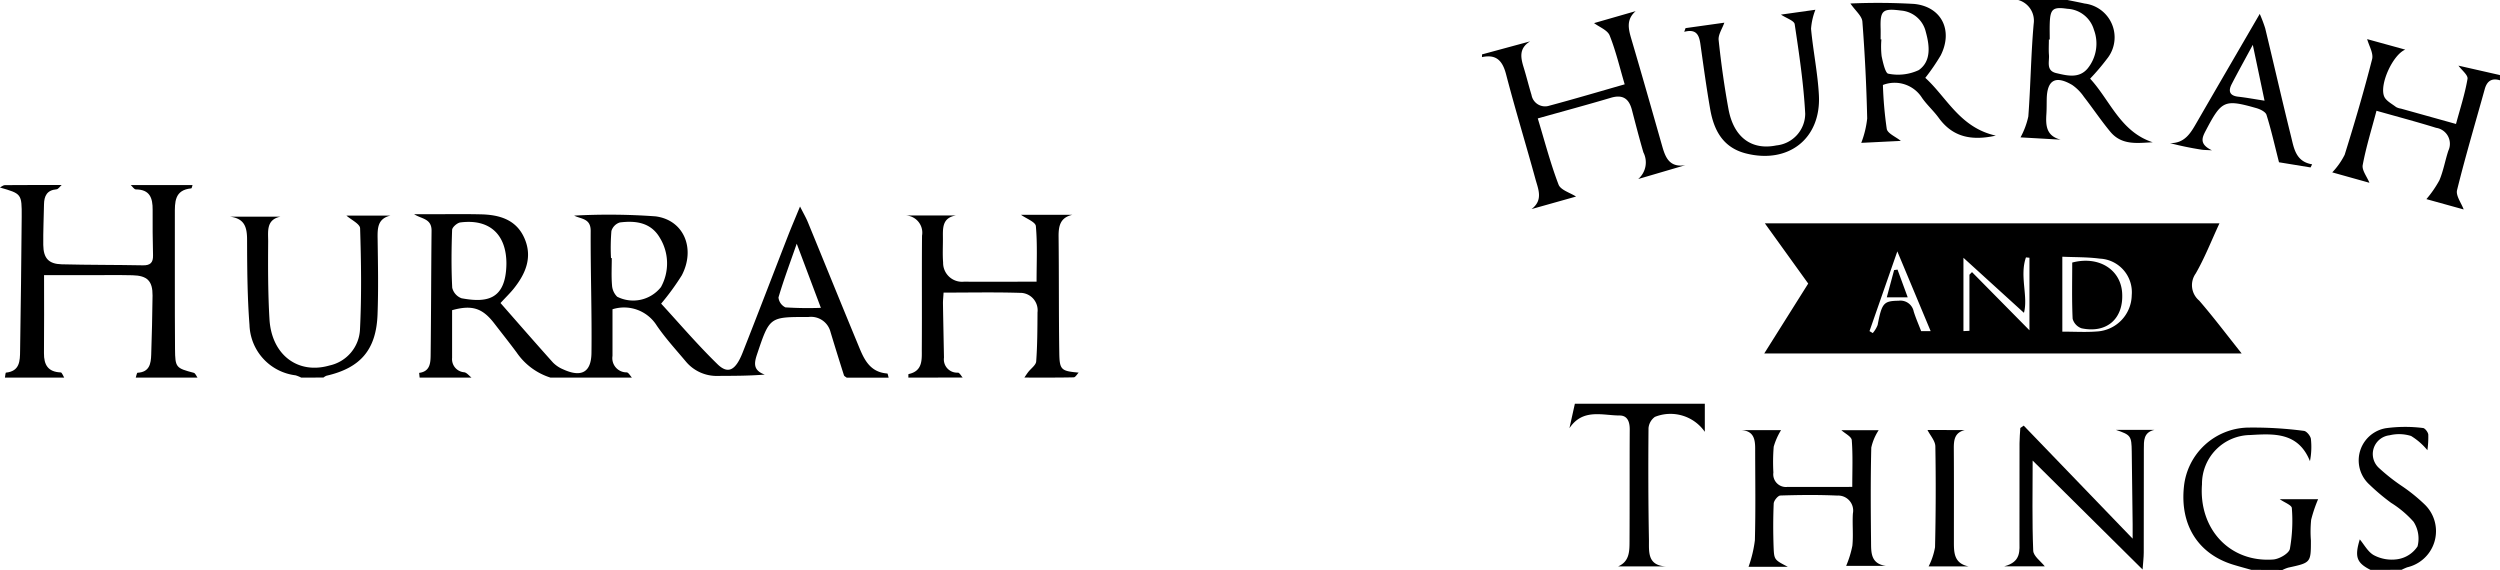 <svg xmlns="http://www.w3.org/2000/svg" width="229.683" height="52.355" viewBox="0 0 229.683 52.355">
  <g id="pc_sec02-logo" transform="translate(-1075 -1083)">
    <g id="グループ_244" data-name="グループ 244" transform="translate(1211.158 1083)">
      <path id="パス_168" data-name="パス 168" d="M47.992,547.711l4.423-1.2c-1.052.642-.873,1.5-.592,2.414.257.831.462,1.678.716,2.51a1.263,1.263,0,0,0,1.637.988c2.285-.611,4.554-1.285,6.923-1.962-.465-1.569-.814-3.076-1.384-4.495-.2-.491-.942-.763-1.43-1.13l3.823-1.1c-.883.774-.668,1.63-.4,2.55.974,3.3,1.913,6.609,2.855,9.918.3,1.047.7,1.916,2.11,1.685l-4.332,1.272a2.017,2.017,0,0,0,.475-2.451c-.376-1.291-.713-2.593-1.051-3.895-.268-1.031-.834-1.445-1.924-1.122-2.188.649-4.393,1.243-6.727,1.9.64,2.106,1.164,4.134,1.909,6.078.194.507,1.075.752,1.607,1.1l-4.086,1.15c1.1-.834.6-1.853.35-2.776-.877-3.2-1.853-6.38-2.689-9.594-.326-1.255-.891-1.875-2.217-1.591Z" transform="translate(-47.992 -542.713)"/>
      <path id="パス_169" data-name="パス 169" d="M614.649,565.722c-.766-.235-1.2.075-1.405.822-.857,3.087-1.773,6.159-2.54,9.268-.126.512.389,1.181.608,1.776l-3.425-.949a10.118,10.118,0,0,0,1.193-1.728c.369-.867.527-1.821.824-2.721a1.483,1.483,0,0,0-1.12-2.1c-1.77-.549-3.564-1.024-5.482-1.568-.451,1.708-.956,3.328-1.266,4.984-.089.478.386,1.062.617,1.631l-3.416-.956a6.639,6.639,0,0,0,1.142-1.618c.908-2.907,1.768-5.831,2.521-8.781.139-.544-.291-1.234-.455-1.842l3.5.964c-1.144.469-2.4,3.216-1.934,4.31.171.4.7.664,1.089.965a1.312,1.312,0,0,0,.449.145l5.058,1.411c.378-1.407.821-2.758,1.058-4.144.06-.348-.539-.809-.834-1.216l3.814.867Z" transform="translate(-521.124 -558.345)"/>
      <path id="パス_170" data-name="パス 170" d="M400.152,536.544c.525.107,1.051.206,1.574.324a3.131,3.131,0,0,1,2.053,5.092,20.532,20.532,0,0,1-1.541,1.81c1.837,1.989,2.774,4.877,5.753,5.846-1.372.058-2.833.317-3.9-.971-.857-1.033-1.605-2.155-2.431-3.215a4.19,4.19,0,0,0-1.068-1.079c-1.531-.9-2.3-.464-2.341,1.266-.011.475,0,.951-.033,1.424-.064,1.033-.016,1.987,1.307,2.333l-3.683-.209a7.193,7.193,0,0,0,.717-1.917c.214-2.839.241-5.693.494-8.527a1.971,1.971,0,0,0-1.422-2.177Zm-1.624,3.633h-.08c0,.473-.03.949.007,1.419.049.619-.287,1.441.671,1.665,1,.234,2.079.515,2.873-.414a3.629,3.629,0,0,0,.586-3.573,2.675,2.675,0,0,0-2.443-1.922c-1.306-.191-1.561,0-1.612,1.288C398.51,539.151,398.527,539.664,398.527,540.177Z" transform="translate(-346.369 -536.544)"/>
      <path id="パス_171" data-name="パス 171" d="M508.962,826.718c-.564-.161-1.131-.311-1.691-.484-3.206-.991-4.876-3.655-4.5-7.167a6.039,6.039,0,0,1,5.827-5.419,35.752,35.752,0,0,1,5.19.3c.246.023.6.452.646.732a6.742,6.742,0,0,1-.086,2.05c-1.073-2.672-3.327-2.527-5.476-2.4a4.489,4.489,0,0,0-4.443,4.525c-.314,4.117,2.561,7.2,6.542,6.911.555-.041,1.443-.55,1.533-.978a14.752,14.752,0,0,0,.179-3.748c-.014-.271-.675-.51-1.114-.816h3.53a12.544,12.544,0,0,0-.64,1.889,10.849,10.849,0,0,0-.024,1.9c0,2.049,0,2.047-2.082,2.5a3.308,3.308,0,0,0-.536.216Z" transform="translate(-438.283 -774.363)"/>
      <path id="パス_172" data-name="パス 172" d="M616.587,826.433c-1.286-.648-1.467-1.208-.983-2.8.4.471.754,1.17,1.317,1.465a3.52,3.52,0,0,0,2.173.353,2.679,2.679,0,0,0,1.817-1.176,2.859,2.859,0,0,0-.367-2.263,9.521,9.521,0,0,0-2.07-1.742,19.445,19.445,0,0,1-1.992-1.679,3,3,0,0,1,1.512-5.172,13.148,13.148,0,0,1,3.414-.019c.181.009.47.383.49.607a8.527,8.527,0,0,1-.083,1.432,5.975,5.975,0,0,0-1.5-1.307,3.7,3.7,0,0,0-1.976-.063,1.732,1.732,0,0,0-.992,2.986,17.647,17.647,0,0,0,2.132,1.683,15.606,15.606,0,0,1,2.111,1.711,3.407,3.407,0,0,1-1.62,5.746,5.29,5.29,0,0,0-.528.234Z" transform="translate(-534.961 -774.078)"/>
      <path id="パス_173" data-name="パス 173" d="M272.8,681.35c-.757,1.629-1.36,3.184-2.184,4.612a1.845,1.845,0,0,0,.321,2.485c1.317,1.522,2.529,3.134,3.9,4.856H230.979l4.038-6.42-3.982-5.533ZM258.364,691.3c1.117,0,2.144.065,3.16-.014a3.394,3.394,0,0,0,3.216-3.335,3.09,3.09,0,0,0-2.95-3.36c-1.126-.15-2.275-.122-3.427-.175Zm-8.535-5.232.236-.238,5.278,5.346v-6.666l-.321-.031c-.6,1.706.218,3.569-.185,5.093l-5.559-5.057v6.736l.551-.026Zm-6.625-2.142-2.556,7.327.3.179a2.567,2.567,0,0,0,.448-.744c.389-2.036.56-2.205,1.93-2.228a1.244,1.244,0,0,1,1.385.993c.187.6.442,1.174.682,1.8h.874Z" transform="translate(-205.049 -660.831)"/>
      <path id="パス_174" data-name="パス 174" d="M220.25,827.966h-3.6a11.563,11.563,0,0,0,.581-2.43c.074-2.811.029-5.625.026-8.437,0-.871-.148-1.632-1.3-1.687h3.679a6.088,6.088,0,0,0-.676,1.524,17.182,17.182,0,0,0-.03,2.372,1.167,1.167,0,0,0,1.316,1.32c1.935.012,3.87,0,5.932,0,0-1.481.062-2.893-.046-4.293-.025-.329-.624-.614-.958-.919h3.432a4.754,4.754,0,0,0-.681,1.6c-.071,2.89-.051,5.783-.021,8.675.01.933-.046,1.992,1.349,2.19h-3.636a9.28,9.28,0,0,0,.57-1.844c.1-.98-.014-1.981.048-2.967a1.38,1.38,0,0,0-1.441-1.644c-1.739-.081-3.485-.061-5.226-.006-.22.007-.6.474-.608.74-.059,1.344-.055,2.693-.008,4.039C219,827.336,219.039,827.334,220.25,827.966Z" transform="translate(-192.162 -775.895)"/>
      <path id="パス_175" data-name="パス 175" d="M389.222,815.725c0,2.853-.058,5.57.052,8.279.02.506.711.985,1.061,1.436h-3.717c1.577-.41,1.392-1.446,1.393-2.395,0-2.971,0-5.942.005-8.913,0-.466.047-.933.073-1.4l.313-.216L398.409,822.9c0-.623,0-.977,0-1.332q-.04-3.326-.083-6.653c-.019-1.459-.086-1.544-1.449-2.007H400.4c-1,.228-.96,1.009-.962,1.744-.008,3.169,0,6.338-.009,9.507,0,.455-.059.91-.106,1.576Z" transform="translate(-338.634 -773.412)"/>
      <path id="パス_176" data-name="パス 176" d="M300.176,550.579c-2.249.493-3.965.131-5.244-1.631-.464-.64-1.069-1.178-1.524-1.823a2.977,2.977,0,0,0-3.605-1.2,36.053,36.053,0,0,0,.353,4.037c.079.419.816.714,1.294,1.1l-3.636.181a8.838,8.838,0,0,0,.545-2.242q-.1-4.454-.442-8.9c-.041-.519-.642-.994-1.1-1.662a57.857,57.857,0,0,1,5.86.04c2.525.254,3.59,2.442,2.436,4.726a18.929,18.929,0,0,1-1.416,2.065C295.67,547.056,296.872,549.845,300.176,550.579Zm-10.583-8.841h.071a7.809,7.809,0,0,0,.021,1.541c.119.581.349,1.582.613,1.609a4.477,4.477,0,0,0,2.8-.331c1.153-.81,1-2.231.647-3.5a2.546,2.546,0,0,0-2.277-1.969c-1.711-.224-1.931-.01-1.873,1.7C289.6,541.1,289.593,541.421,289.593,541.738Z" transform="translate(-252.972 -538.118)"/>
      <path id="パス_177" data-name="パス 177" d="M179.226,544.553l3.566-.5c-.193.553-.577,1.1-.524,1.6.226,2.123.519,4.243.905,6.343.478,2.6,2.135,3.8,4.4,3.333a2.941,2.941,0,0,0,2.648-2.912c-.144-2.753-.559-5.5-.966-8.227-.048-.321-.758-.544-1.262-.879l3.165-.446a5.96,5.96,0,0,0-.4,1.747c.189,2.046.617,4.075.722,6.123.2,3.977-2.806,6.315-6.7,5.331-2.112-.534-2.949-2.124-3.288-4.064-.347-1.986-.617-3.986-.9-5.983-.114-.8-.348-1.426-1.484-1.127Z" transform="translate(-160.529 -541.969)"/>
      <path id="パス_178" data-name="パス 178" d="M104.661,800.567l.5-2.247H117.1v2.58a3.839,3.839,0,0,0-4.587-1.373,1.421,1.421,0,0,0-.586,1.039c-.028,3.406-.024,6.812.039,10.218.019,1.052-.194,2.386,1.54,2.477h-4.366c1.031-.45,1.038-1.372,1.043-2.253.019-3.446,0-6.893.019-10.339,0-.695-.212-1.269-.923-1.27C107.7,799.4,105.893,798.722,104.661,800.567Z" transform="translate(-96.631 -761.226)"/>
      <path id="パス_179" data-name="パス 179" d="M506.951,559.639l-2.9-.474c-.408-1.6-.721-3-1.148-4.356-.088-.281-.579-.519-.93-.619-2.937-.836-3.193-.705-4.635,2.036-.346.658-.652,1.264.552,1.841-.562-.034-.759-.028-.95-.06a29.434,29.434,0,0,1-2.9-.6c1.384.016,1.913-.964,2.472-1.932,1.857-3.218,3.729-6.428,5.77-9.942a13.134,13.134,0,0,1,.5,1.319c.8,3.308,1.553,6.625,2.373,9.927.27,1.089.427,2.326,1.939,2.573Zm-4.228-6.133-1.079-5.13c-.755,1.4-1.369,2.5-1.945,3.619-.323.628-.189,1.055.607,1.144C501.047,553.223,501.782,553.361,502.724,553.506Z" transform="translate(-430.83 -544.256)"/>
      <path id="パス_180" data-name="パス 180" d="M340.248,815.358c-.955.229-1.026.919-1.021,1.711.019,2.813.007,5.627.008,8.44,0,1.032-.046,2.095,1.358,2.378h-3.681a6.242,6.242,0,0,0,.59-1.76q.108-4.634.029-9.27c-.009-.507-.472-1-.722-1.5Z" transform="translate(-295.882 -775.849)"/>
      <path id="パス_181" data-name="パス 181" d="M430.584,705.773c2.425-.639,4.451.629,4.587,2.786.149,2.355-1.4,3.742-3.725,3.255a1.279,1.279,0,0,1-.824-.876C430.541,709.211,430.584,707.477,430.584,705.773Z" transform="translate(-376.36 -681.651)"/>
      <path id="パス_182" data-name="パス 182" d="M311.412,711.342l.935,2.545h-1.921l.672-2.5Z" transform="translate(-273.238 -686.573)"/>
    </g>
    <g id="グループ_245" data-name="グループ 245" transform="translate(1075 1100)">
      <path id="パス_183" data-name="パス 183" d="M298.737,925.892c-.014-.15-.045-.432-.041-.432.991-.123,1.044-.9,1.053-1.612.045-3.814.046-7.629.085-11.444.011-1.135-.925-1.079-1.6-1.519h1.38c1.584,0,3.17-.027,4.753.01,1.709.039,3.261.484,4.009,2.218s.1,3.241-.993,4.608c-.329.41-.711.777-1.215,1.322,1.59,1.811,3.188,3.648,4.814,5.461a2.853,2.853,0,0,0,.934.629c1.663.764,2.587.3,2.609-1.5.046-3.738-.091-7.477-.072-11.215.006-1.162-.875-1.078-1.521-1.406a59,59,0,0,1,7.478.068c2.622.338,3.686,2.976,2.416,5.413a22.691,22.691,0,0,1-1.9,2.606c1.652,1.795,3.331,3.765,5.177,5.564.97.945,1.663.575,2.309-1.063,1.4-3.544,2.757-7.1,4.139-10.653.322-.828.673-1.646,1.135-2.772.339.671.556,1.04.717,1.433,1.52,3.7,3.017,7.4,4.55,11.1.533,1.284,1,2.675,2.746,2.809.053,0,.087.249.129.381H337.97c-.086-.072-.221-.128-.249-.218q-.63-1.98-1.232-3.969a1.847,1.847,0,0,0-2.043-1.383c-3.556-.007-3.547-.03-4.689,3.367-.269.8-.447,1.518.691,1.923-1.494.12-2.9.113-4.313.122a3.682,3.682,0,0,1-2.978-1.371c-.9-1.07-1.847-2.105-2.632-3.253a3.543,3.543,0,0,0-4.068-1.5c0,1.442,0,2.865,0,4.288a1.305,1.305,0,0,0,1.307,1.51c.172.015.319.314.477.481h-7.484a5.912,5.912,0,0,1-3.1-2.3c-.673-.908-1.377-1.792-2.067-2.687-1.086-1.408-2.047-1.713-3.869-1.207,0,1.454,0,2.918,0,4.382a1.206,1.206,0,0,0,1.115,1.321c.243.044.445.32.665.489Zm7.974-10.446c.008-2.717-1.559-4.151-4.232-3.807-.289.037-.748.438-.757.684-.064,1.771-.08,3.547.01,5.316a1.366,1.366,0,0,0,.862.968C304.817,919.012,306.663,918.83,306.711,915.447Zm9.608-.533h.072c0,.828-.048,1.661.022,2.484a1.613,1.613,0,0,0,.473,1.066,3.251,3.251,0,0,0,4.024-.885,4.5,4.5,0,0,0-.109-4.538c-.826-1.408-2.223-1.581-3.666-1.4a1.171,1.171,0,0,0-.778.787A18.9,18.9,0,0,0,316.319,914.914Zm17.065-1.322c-.647,1.855-1.221,3.382-1.678,4.943a1.137,1.137,0,0,0,.638.908,32.394,32.394,0,0,0,3.257.044Z" transform="translate(-260.185 -908.203)"/>
      <path id="パス_184" data-name="パス 184" d="M189.368,903.618c-.038.106-.067.3-.114.306-1.561.144-1.513,1.281-1.511,2.405.007,4.118-.013,8.236.016,12.354.012,1.717.094,1.752,1.725,2.186.141.038.226.287.337.438h-5.669c.053-.155.1-.441.16-.444,1.1-.054,1.234-.831,1.259-1.665.056-1.807.107-3.615.123-5.423.012-1.337-.479-1.837-1.837-1.869s-2.715-.008-4.072-.009h-4.059c0,2.5.017,4.832-.008,7.16-.012,1.082.373,1.731,1.541,1.776.111,0,.211.309.316.474h-5.443c.03-.158.047-.451.093-.455,1.274-.128,1.289-1.075,1.3-2,.059-4.107.12-8.215.147-12.322.014-2.115-.018-2.115-2-2.687.151-.076.3-.216.454-.217,1.739-.016,3.477-.01,5.216-.01-.158.137-.306.381-.474.395-.879.074-1.133.614-1.147,1.384-.022,1.242-.082,2.485-.067,3.726.015,1.219.493,1.748,1.694,1.779,2.484.064,4.971.045,7.456.094.682.013.951-.244.934-.919q-.051-2.09-.036-4.181c.009-1.074-.248-1.869-1.542-1.874-.156,0-.312-.263-.467-.4Z" transform="translate(-171.679 -903.617)"/>
      <path id="パス_185" data-name="パス 185" d="M448.638,927.67c.005-.112-.009-.318.019-.323,1.337-.282,1.21-1.362,1.216-2.309.025-3.469-.009-6.938.021-10.406a1.581,1.581,0,0,0-1.529-1.857h4.648c-1.319.219-1.2,1.227-1.2,2.175,0,.717-.038,1.437.018,2.15a1.738,1.738,0,0,0,1.917,1.759c2.184.012,4.367,0,6.669,0,0-1.751.085-3.439-.065-5.106-.034-.381-.881-.689-1.367-1.04h4.731c-1.151.255-1.287,1.058-1.276,2.037.04,3.546.011,7.092.064,10.638.024,1.588.173,1.678,1.781,1.826-.151.151-.3.43-.454.434-1.511.033-3.023.02-4.535.02.117-.169.228-.344.354-.507.252-.328.708-.635.733-.976.11-1.5.111-3,.121-4.508a1.6,1.6,0,0,0-1.631-1.792c-2.315-.071-4.634-.022-7-.022-.024.42-.06.714-.056,1.007.026,1.655.062,3.309.093,4.964a1.216,1.216,0,0,0,1.281,1.381c.153.008.292.294.437.452Z" transform="translate(-365.184 -909.98)"/>
      <path id="パス_186" data-name="パス 186" d="M248.555,927.839a3.155,3.155,0,0,0-.51-.206,4.82,4.82,0,0,1-4.235-4.623c-.2-2.593-.214-5.2-.222-7.808,0-1.137-.2-1.961-1.546-2.143h4.6c-1.326.275-1.111,1.39-1.117,2.288-.017,2.378-.02,4.762.121,7.134.195,3.281,2.619,5.087,5.516,4.247a3.555,3.555,0,0,0,2.8-3.333c.152-3.085.108-6.183.01-9.27-.013-.405-.826-.785-1.259-1.168h4.054c-1.218.278-1.2,1.2-1.185,2.174.032,2.3.078,4.611-.008,6.912-.121,3.241-1.57,4.911-4.69,5.626a1.061,1.061,0,0,0-.28.169Z" transform="translate(-220.888 -910.15)"/>
    </g>
  </g>
</svg>
